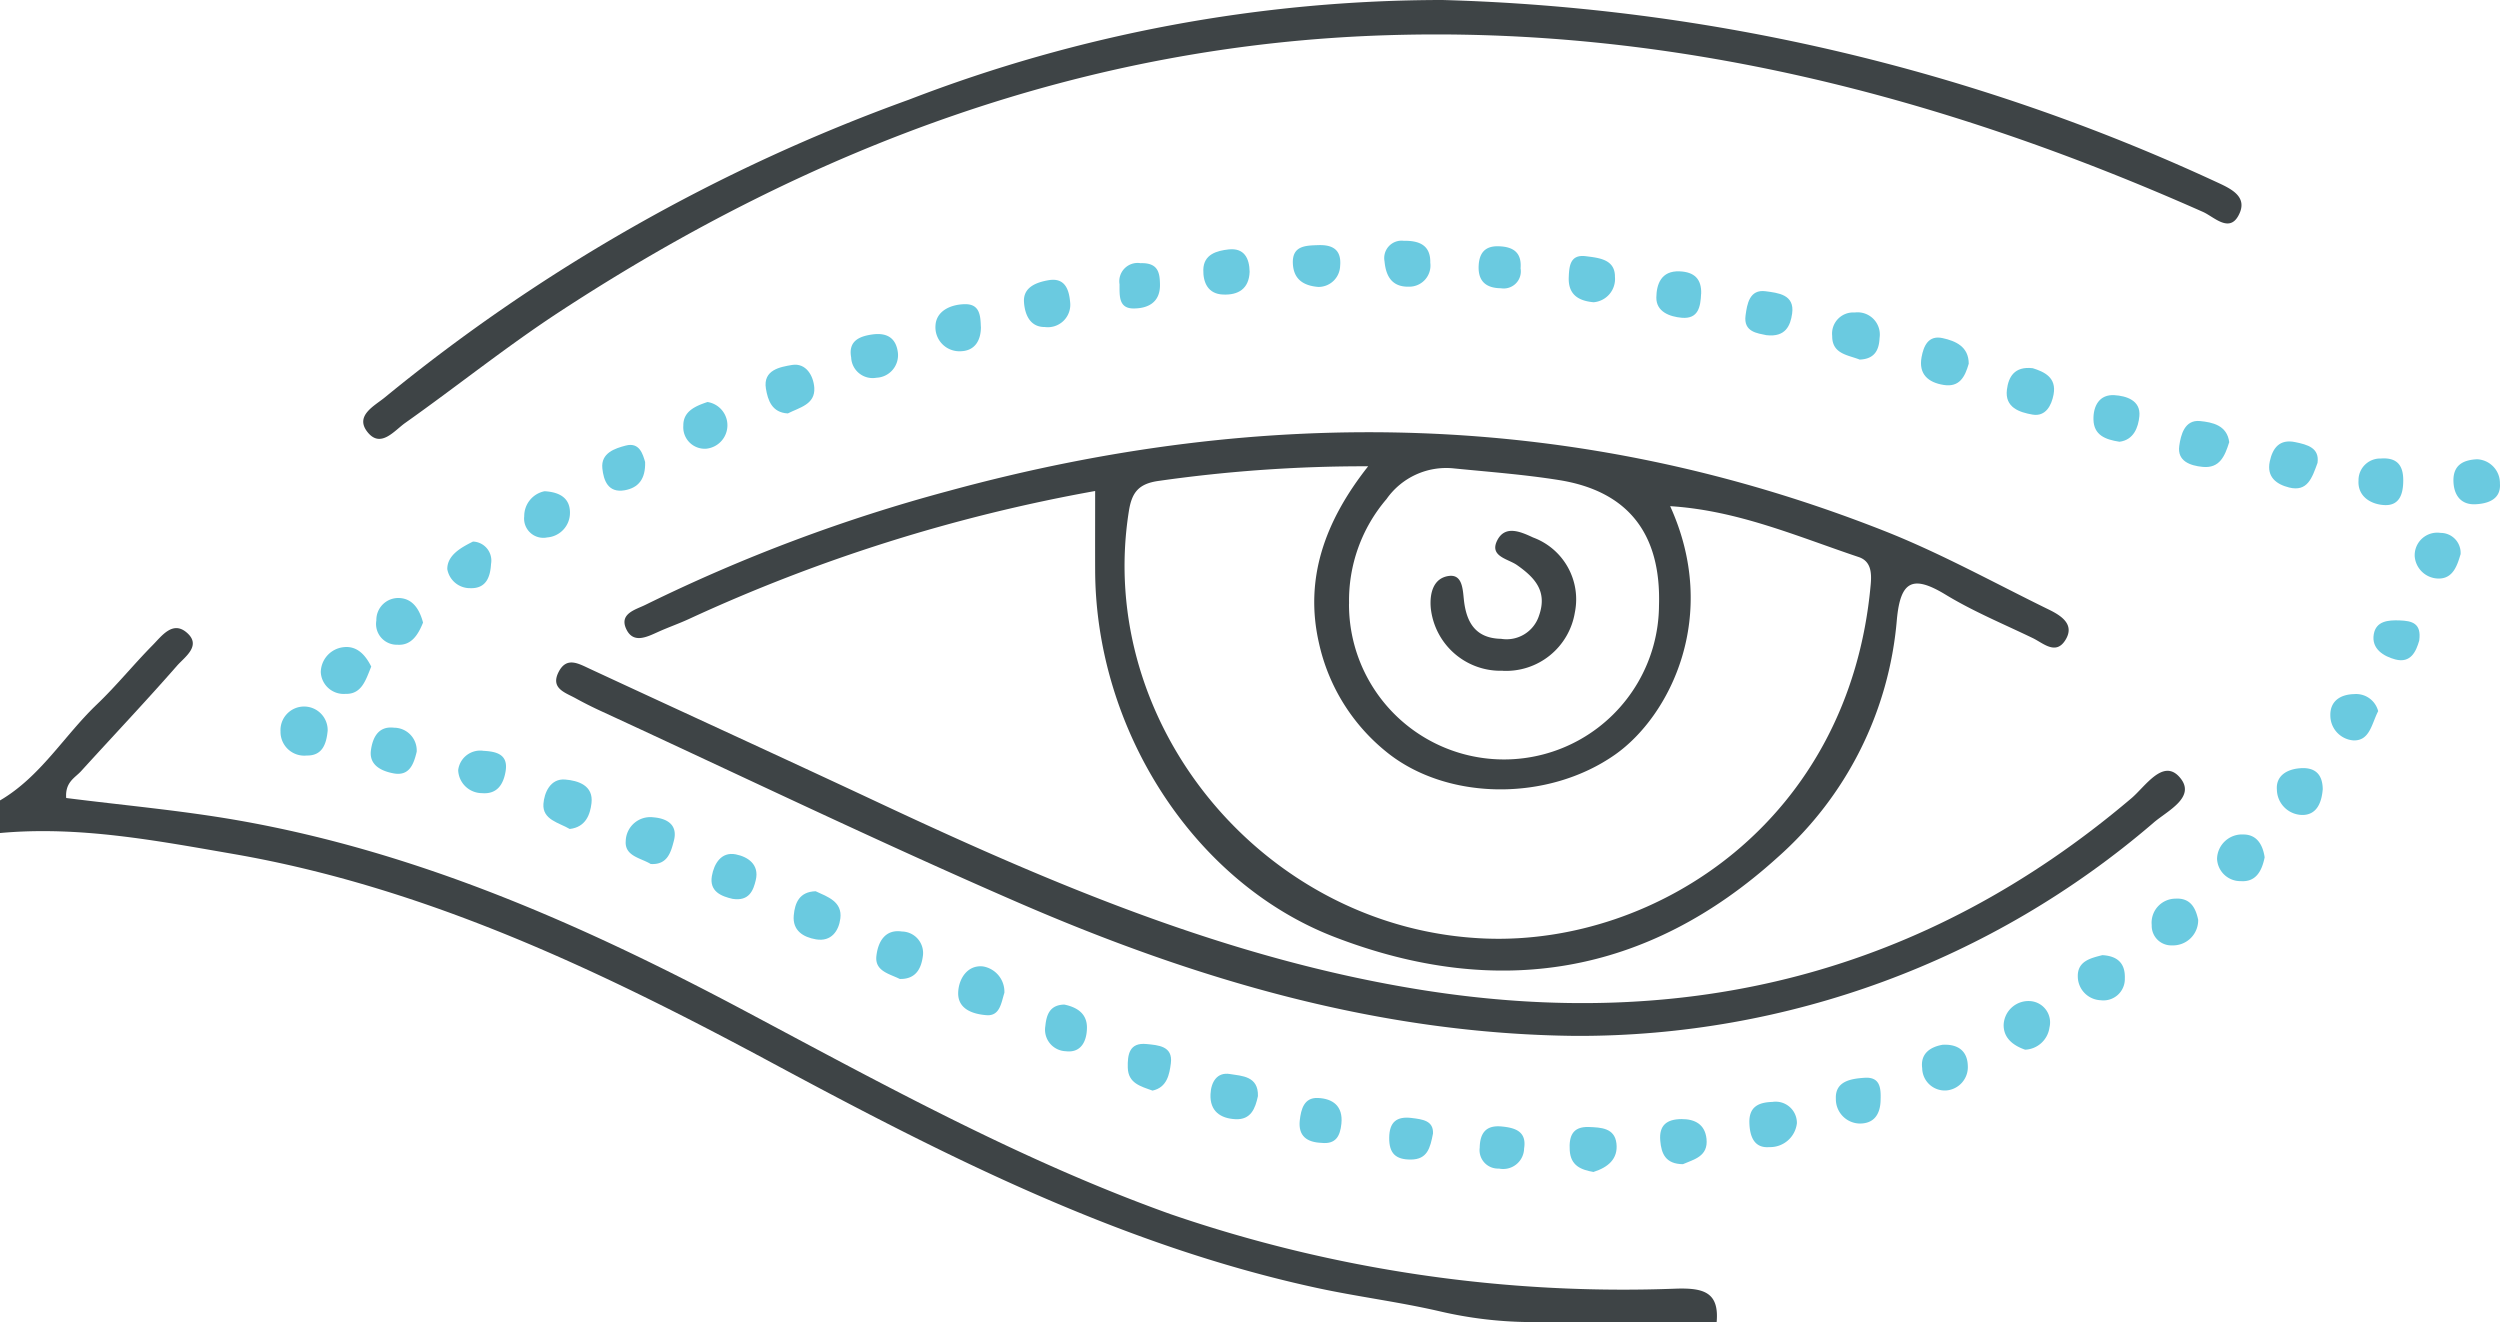 <svg xmlns="http://www.w3.org/2000/svg" xmlns:xlink="http://www.w3.org/1999/xlink" id="icon-eyelid-lift" width="150" height="79.325" viewBox="0 0 150 79.325"><defs><clipPath id="clip-path"><rect id="Rectangle_323" data-name="Rectangle 323" width="150" height="79.325" fill="none"></rect></clipPath></defs><g id="Group_644" data-name="Group 644" clip-path="url(#clip-path)"><path id="Path_9318" data-name="Path 9318" d="M91.869,118.226a24.618,24.618,0,0,1-5.515-.653c-2.5-.575-4.91-.868-7.386-1.406-11.714-2.546-22.23-7.895-32.655-13.5C36.062,97.157,25.6,92.152,14,90.139c-4.621-.8-9.255-1.692-14-1.256V86.927c2.43-1.421,3.836-3.872,5.807-5.756,1.177-1.124,2.207-2.4,3.351-3.559.542-.549,1.191-1.469,2.025-.774.947.789-.093,1.476-.556,2-1.878,2.147-3.842,4.22-5.761,6.331-.364.4-.967.656-.895,1.612,3.422.437,6.916.744,10.357,1.35,10.855,1.911,20.783,6.325,30.429,11.459,8.314,4.426,16.591,8.979,25.475,12.16a83.654,83.654,0,0,0,30.408,4.467c1.577-.037,2.517.225,2.359,2.006Z" transform="translate(0 -38.901)" fill="#3e4446"></path><path id="Path_9319" data-name="Path 9319" d="M104.387,56.229a100.328,100.328,0,0,0-24.4,7.693c-.591.27-1.207.486-1.8.752-.684.309-1.5.733-1.925-.145-.46-.948.57-1.184,1.144-1.47A99.525,99.525,0,0,1,95.63,56.217c18.958-5.169,37.7-4.855,56.112,2.41,3.389,1.337,6.6,3.12,9.884,4.725.747.366,1.579.906.952,1.858-.571.868-1.309.146-1.932-.155-1.759-.849-3.578-1.6-5.242-2.614-1.982-1.2-2.7-.8-2.914,1.509a21.42,21.42,0,0,1-7.165,14.27C137.5,85.3,128.5,86.744,118.761,82.993,110.266,79.721,104.422,70.507,104.388,61c-.006-1.537,0-3.074,0-4.773m34.5.911c3,6.592-.01,12.59-3.3,14.905-4.043,2.843-10.106,2.778-13.727-.163a11.578,11.578,0,0,1-4.04-6.507c-.889-3.864.335-7.316,2.947-10.627a87.4,87.4,0,0,0-12.559.876c-1.236.168-1.625.714-1.8,1.829-2.029,12.869,8.235,25.135,21.421,25.631,10.245.385,21.829-7.065,23.092-21.253.063-.708.012-1.391-.718-1.636-3.671-1.231-7.262-2.8-11.312-3.054m-19.273,5.847a9.3,9.3,0,0,0,18.6.1c.13-4.3-1.86-6.852-6-7.513-2.087-.333-4.2-.491-6.309-.7a4.372,4.372,0,0,0-4.038,1.838,9.357,9.357,0,0,0-2.249,6.277" transform="translate(-38.679 -26.769)" fill="#3e4446"></path><path id="Path_9320" data-name="Path 9320" d="M109.045,0A118.268,118.268,0,0,1,155.4,10.883c.907.42,2.049.894,1.39,2.075-.564,1.01-1.466.045-2.117-.244-15.594-6.922-31.822-11.146-48.983-10.6C87.566,2.68,71.178,8.831,56.116,18.676c-3.2,2.09-6.189,4.493-9.309,6.7-.658.466-1.478,1.552-2.271.535-.765-.981.447-1.566,1.058-2.073A106.994,106.994,0,0,1,77.04,5.977,89.036,89.036,0,0,1,109.045,0" transform="translate(-22.496 0)" fill="#3e4446"></path><path id="Path_9321" data-name="Path 9321" d="M129,103.184c-11.773-.112-22.814-3.378-33.476-8.005C87.108,91.525,78.834,87.537,70.5,83.693c-.517-.238-1.027-.494-1.525-.769-.618-.342-1.52-.585-1.014-1.577.48-.939,1.194-.5,1.881-.183,5.752,2.673,11.522,5.309,17.264,8,10.469,4.913,21.067,9.412,32.612,11.258,15.956,2.551,30.208-.978,42.605-11.492.828-.7,1.882-2.376,2.867-1.3,1.113,1.217-.735,2.058-1.553,2.779A52.9,52.9,0,0,1,129,103.184" transform="translate(-34.443 -41.03)" fill="#3e4446"></path><path id="Path_9322" data-name="Path 9322" d="M94.682,47.393c-.96-.05-1.2-.8-1.315-1.488-.186-1.133.869-1.3,1.557-1.419.85-.146,1.3.651,1.346,1.372.061,1-.9,1.182-1.588,1.535" transform="translate(-47.412 -22.587)" fill="#6acae0"></path><path id="Path_9323" data-name="Path 9323" d="M37.025,87.648c-.078.777-.324,1.471-1.245,1.455A1.426,1.426,0,0,1,34.2,87.661a1.416,1.416,0,1,1,2.828-.013" transform="translate(-17.369 -43.772)" fill="#6acae0"></path><path id="Path_9324" data-name="Path 9324" d="M67.837,98.012c-.636-.378-1.645-.549-1.577-1.507.046-.641.4-1.536,1.308-1.46.781.066,1.7.353,1.576,1.419-.082.684-.345,1.437-1.308,1.548" transform="translate(-33.654 -48.273)" fill="#6acae0"></path><path id="Path_9325" data-name="Path 9325" d="M203.8,139.16c-1.044-.007-1.3-.626-1.366-1.406-.083-.922.383-1.292,1.267-1.3.836-.006,1.415.333,1.507,1.181.116,1.068-.77,1.24-1.408,1.522" transform="translate(-102.818 -69.309)" fill="#6acae0"></path><path id="Path_9326" data-name="Path 9326" d="M279.581,55.114c-.328.9-.6,1.748-1.7,1.476-.758-.188-1.363-.625-1.165-1.562.171-.807.585-1.359,1.527-1.162.736.153,1.464.341,1.339,1.248" transform="translate(-140.53 -27.339)" fill="#6acae0"></path><path id="Path_9327" data-name="Path 9327" d="M192.766,33.989c-.9-.083-1.526-.454-1.487-1.493.026-.675.081-1.387,1.017-1.27.78.1,1.768.177,1.755,1.244a1.4,1.4,0,0,1-1.285,1.519" transform="translate(-97.154 -15.854)" fill="#6acae0"></path><path id="Path_9328" data-name="Path 9328" d="M225.058,40.932c-.686-.279-1.664-.326-1.654-1.417a1.269,1.269,0,0,1,1.35-1.411,1.335,1.335,0,0,1,1.493,1.525c-.031.729-.3,1.265-1.189,1.3" transform="translate(-113.472 -19.354)" fill="#6acae0"></path><path id="Path_9329" data-name="Path 9329" d="M170.289,32.113c-1.056.031-1.4-.659-1.479-1.527a1.042,1.042,0,0,1,1.146-1.227c.87-.013,1.626.215,1.6,1.318a1.269,1.269,0,0,1-1.269,1.436" transform="translate(-85.739 -14.912)" fill="#6acae0"></path><path id="Path_9330" data-name="Path 9330" d="M149.5,31.747c-.04,1.026-.689,1.4-1.589,1.362-.917-.033-1.207-.729-1.19-1.492.021-.926.813-1.138,1.52-1.216.924-.1,1.246.517,1.259,1.346" transform="translate(-74.522 -15.436)" fill="#6acae0"></path><path id="Path_9331" data-name="Path 9331" d="M268.7,52.608c-.255.814-.565,1.577-1.594,1.474-.743-.074-1.533-.341-1.4-1.261.091-.655.319-1.58,1.243-1.489.729.072,1.63.243,1.756,1.276" transform="translate(-134.95 -26.069)" fill="#6acae0"></path><path id="Path_9332" data-name="Path 9332" d="M204.645,34.432c-.034.764-.157,1.522-1.158,1.436-.728-.063-1.539-.361-1.528-1.217.01-.776.276-1.616,1.4-1.568.88.037,1.322.461,1.29,1.35" transform="translate(-102.579 -16.802)" fill="#6acae0"></path><path id="Path_9333" data-name="Path 9333" d="M150.44,132.273c-.156.732-.419,1.427-1.345,1.382-.9-.044-1.546-.48-1.5-1.5.031-.72.384-1.338,1.164-1.211.717.118,1.717.12,1.682,1.326" transform="translate(-74.965 -66.503)" fill="#6acae0"></path><path id="Path_9334" data-name="Path 9334" d="M216.158,135.624a1.614,1.614,0,0,1-1.652,1.444c-.907.078-1.176-.631-1.2-1.452-.029-.979.559-1.233,1.381-1.259a1.275,1.275,0,0,1,1.47,1.267" transform="translate(-108.343 -68.242)" fill="#6acae0"></path><path id="Path_9335" data-name="Path 9335" d="M288.911,55.9c1.025-.076,1.347.463,1.348,1.306,0,.782-.2,1.534-1.128,1.488-.833-.041-1.613-.53-1.556-1.471a1.3,1.3,0,0,1,1.336-1.323" transform="translate(-146.064 -28.389)" fill="#6acae0"></path><path id="Path_9336" data-name="Path 9336" d="M300.567,56a1.432,1.432,0,0,1,1.374,1.459c.072.964-.754,1.21-1.481,1.241-.881.037-1.3-.574-1.309-1.422-.008-.945.606-1.239,1.416-1.278" transform="translate(-151.945 -28.444)" fill="#6acae0"></path><path id="Path_9337" data-name="Path 9337" d="M192.826,140.121c-.753-.132-1.377-.374-1.432-1.3-.05-.838.155-1.433,1.145-1.4.732.028,1.551.055,1.658.989s-.52,1.436-1.37,1.705" transform="translate(-97.21 -69.801)" fill="#6acae0"></path><path id="Path_9338" data-name="Path 9338" d="M256.819,50.976c-.865-.133-1.538-.405-1.56-1.33-.02-.83.366-1.519,1.255-1.465.693.042,1.587.3,1.5,1.255-.063.681-.344,1.434-1.194,1.54" transform="translate(-129.651 -24.471)" fill="#6acae0"></path><path id="Path_9339" data-name="Path 9339" d="M237.087,42.738c-.223.776-.549,1.417-1.5,1.265-.935-.148-1.511-.651-1.328-1.662.119-.661.4-1.338,1.26-1.149.808.177,1.571.522,1.572,1.546" transform="translate(-118.966 -20.906)" fill="#6acae0"></path><path id="Path_9340" data-name="Path 9340" d="M119.607,119.408c-.189.575-.257,1.411-1.074,1.347-.775-.06-1.738-.337-1.7-1.367.032-.822.554-1.658,1.487-1.559a1.541,1.541,0,0,1,1.286,1.579" transform="translate(-59.342 -59.844)" fill="#6acae0"></path><path id="Path_9341" data-name="Path 9341" d="M108.25,116.408c-.618-.311-1.507-.467-1.4-1.382.092-.805.49-1.619,1.535-1.464a1.289,1.289,0,0,1,1.252,1.481c-.1.754-.43,1.387-1.384,1.366" transform="translate(-54.266 -57.671)" fill="#6acae0"></path><path id="Path_9342" data-name="Path 9342" d="M42.141,80.068c-.313.749-.551,1.668-1.542,1.636a1.375,1.375,0,0,1-1.485-1.3,1.532,1.532,0,0,1,1.356-1.5c.818-.1,1.321.464,1.671,1.162" transform="translate(-19.867 -40.072)" fill="#6acae0"></path><path id="Path_9343" data-name="Path 9343" d="M265.151,110.847a1.511,1.511,0,0,1-1.569,1.528,1.175,1.175,0,0,1-1.219-1.22,1.442,1.442,0,0,1,1.425-1.584c.907-.054,1.217.569,1.364,1.276" transform="translate(-133.26 -55.652)" fill="#6acae0"></path><path id="Path_9344" data-name="Path 9344" d="M98.092,108.671c.725.334,1.606.625,1.481,1.632-.091.736-.538,1.415-1.466,1.254-.762-.132-1.411-.525-1.33-1.436.067-.757.342-1.423,1.315-1.45" transform="translate(-49.152 -55.196)" fill="#6acae0"></path><path id="Path_9345" data-name="Path 9345" d="M214.082,38.137c-.538-.117-1.393-.184-1.258-1.184.091-.665.227-1.594,1.217-1.451.709.1,1.741.181,1.578,1.334-.1.712-.384,1.433-1.537,1.3" transform="translate(-108.091 -18.025)" fill="#6acae0"></path><path id="Path_9346" data-name="Path 9346" d="M127.622,35.454a1.348,1.348,0,0,1-1.522,1.493c-.919.008-1.206-.81-1.247-1.509-.053-.9.782-1.181,1.478-1.3.962-.165,1.225.533,1.291,1.317" transform="translate(-63.414 -17.326)" fill="#6acae0"></path><path id="Path_9347" data-name="Path 9347" d="M77.783,102.447c-.591-.36-1.561-.465-1.491-1.37a1.473,1.473,0,0,1,1.658-1.426c.776.06,1.486.42,1.232,1.4-.177.683-.381,1.47-1.4,1.4" transform="translate(-38.748 -50.612)" fill="#6acae0"></path><path id="Path_9348" data-name="Path 9348" d="M65.14,59.9c.937.051,1.532.432,1.525,1.3A1.478,1.478,0,0,1,65.3,62.672,1.155,1.155,0,0,1,63.921,61.4,1.518,1.518,0,0,1,65.14,59.9" transform="translate(-32.467 -30.426)" fill="#6acae0"></path><path id="Path_9349" data-name="Path 9349" d="M226.532,132.739c-.013.863-.4,1.447-1.306,1.417a1.461,1.461,0,0,1-1.378-1.482c-.051-1.062.908-1.207,1.722-1.262.95-.064.984.637.962,1.327" transform="translate(-113.696 -66.745)" fill="#6acae0"></path><path id="Path_9350" data-name="Path 9350" d="M246.238,44.876c.681.214,1.45.546,1.253,1.585-.121.637-.464,1.335-1.26,1.2-.775-.135-1.676-.418-1.538-1.5.095-.747.438-1.411,1.545-1.284" transform="translate(-124.278 -22.785)" fill="#6acae0"></path><path id="Path_9351" data-name="Path 9351" d="M245.6,124.987c-.743-.254-1.318-.723-1.29-1.522a1.49,1.49,0,0,1,1.649-1.389,1.279,1.279,0,0,1,1.1,1.572,1.541,1.541,0,0,1-1.46,1.339" transform="translate(-124.09 -62.005)" fill="#6acae0"></path><path id="Path_9352" data-name="Path 9352" d="M254.822,116.464c.936.05,1.385.515,1.351,1.4a1.283,1.283,0,0,1-1.44,1.306,1.433,1.433,0,0,1-1.382-1.442c-.014-.917.8-1.091,1.47-1.264" transform="translate(-128.683 -59.155)" fill="#6acae0"></path><path id="Path_9353" data-name="Path 9353" d="M116.794,38.438c.005.837-.373,1.457-1.226,1.474a1.439,1.439,0,0,1-1.5-1.54c.046-.88.905-1.267,1.758-1.284.9-.018.943.684.963,1.35" transform="translate(-57.939 -18.837)" fill="#6acae0"></path><path id="Path_9354" data-name="Path 9354" d="M47.961,90.165c-.174.724-.43,1.473-1.377,1.3-.707-.129-1.5-.478-1.368-1.4.1-.71.418-1.46,1.39-1.341a1.364,1.364,0,0,1,1.355,1.437" transform="translate(-22.959 -45.061)" fill="#6acae0"></path><path id="Path_9355" data-name="Path 9355" d="M280.371,94.925c-.062.776-.338,1.52-1.185,1.544a1.546,1.546,0,0,1-1.566-1.523c-.062-.828.6-1.225,1.409-1.282.9-.064,1.332.379,1.343,1.262" transform="translate(-141.007 -47.571)" fill="#6acae0"></path><path id="Path_9356" data-name="Path 9356" d="M273.184,103.121c-.177.886-.566,1.49-1.43,1.429a1.4,1.4,0,0,1-1.426-1.344,1.5,1.5,0,0,1,1.588-1.455c.847.005,1.17.689,1.268,1.369" transform="translate(-137.305 -51.682)" fill="#6acae0"></path><path id="Path_9357" data-name="Path 9357" d="M48.679,74.392c-.29.725-.7,1.386-1.536,1.326a1.245,1.245,0,0,1-1.264-1.457A1.316,1.316,0,0,1,47.3,72.918c.8.058,1.186.73,1.381,1.474" transform="translate(-23.298 -37.034)" fill="#6acae0"></path><path id="Path_9358" data-name="Path 9358" d="M139,130.085c-.726-.259-1.461-.444-1.485-1.376-.02-.78.086-1.523,1.126-1.418.692.07,1.59.114,1.459,1.15-.085.668-.227,1.453-1.1,1.644" transform="translate(-69.848 -64.649)" fill="#6acae0"></path><path id="Path_9359" data-name="Path 9359" d="M235.583,127.386c.955-.05,1.483.4,1.511,1.247a1.406,1.406,0,0,1-1.3,1.495,1.357,1.357,0,0,1-1.436-1.333c-.12-.882.488-1.283,1.23-1.41" transform="translate(-119.026 -64.7)" fill="#6acae0"></path><path id="Path_9360" data-name="Path 9360" d="M76,55.268c.033,1.041-.415,1.554-1.224,1.7-1,.177-1.266-.593-1.342-1.31-.1-.934.77-1.206,1.406-1.372.827-.217,1.024.522,1.16.985" transform="translate(-37.293 -27.552)" fill="#6acae0"></path><path id="Path_9361" data-name="Path 9361" d="M159.177,32.4c-1.059-.082-1.506-.593-1.538-1.422-.04-1.067.787-1.06,1.517-1.087.839-.03,1.411.247,1.32,1.249a1.3,1.3,0,0,1-1.3,1.259" transform="translate(-80.068 -15.183)" fill="#6acae0"></path><path id="Path_9362" data-name="Path 9362" d="M84.773,49.018a1.413,1.413,0,0,1-.065,2.8,1.287,1.287,0,0,1-1.388-1.385c-.012-.865.736-1.178,1.453-1.416" transform="translate(-42.32 -24.897)" fill="#6acae0"></path><path id="Path_9363" data-name="Path 9363" d="M106.555,41.846a1.352,1.352,0,0,1-1.284,1.506,1.29,1.29,0,0,1-1.519-1.215c-.183-.984.479-1.272,1.273-1.382.856-.119,1.419.194,1.53,1.09" transform="translate(-52.682 -20.688)" fill="#6acae0"></path><path id="Path_9364" data-name="Path 9364" d="M137.759,32.089c1.066-.038,1.163.575,1.173,1.284.016,1.089-.744,1.435-1.589,1.433-.909,0-.833-.787-.838-1.451a1.1,1.1,0,0,1,1.255-1.267" transform="translate(-69.333 -16.298)" fill="#6acae0"></path><path id="Path_9365" data-name="Path 9365" d="M55.867,92.706a1.331,1.331,0,0,1,1.522-1.16c.758.042,1.5.2,1.321,1.239-.131.778-.513,1.377-1.413,1.3a1.435,1.435,0,0,1-1.43-1.376" transform="translate(-28.376 -46.496)" fill="#6acae0"></path><path id="Path_9366" data-name="Path 9366" d="M297.175,66.268c-.195.656-.442,1.433-1.281,1.447a1.448,1.448,0,0,1-1.466-1.324,1.355,1.355,0,0,1,1.552-1.415,1.2,1.2,0,0,1,1.2,1.292" transform="translate(-149.545 -33.002)" fill="#6acae0"></path><path id="Path_9367" data-name="Path 9367" d="M128.584,122.488c.762.157,1.373.537,1.362,1.4-.01.781-.341,1.514-1.267,1.4a1.291,1.291,0,0,1-1.231-1.5c.068-.686.262-1.276,1.136-1.3" transform="translate(-64.729 -62.214)" fill="#6acae0"></path><path id="Path_9368" data-name="Path 9368" d="M159.773,136.569c-.861-.036-1.4-.4-1.3-1.346.074-.667.256-1.381,1.081-1.348.892.035,1.526.476,1.417,1.546-.077.752-.342,1.242-1.2,1.148" transform="translate(-80.487 -67.997)" fill="#6acae0"></path><path id="Path_9369" data-name="Path 9369" d="M181.773,137.347c.8.079,1.476.311,1.313,1.316a1.256,1.256,0,0,1-1.51,1.206,1.106,1.106,0,0,1-1.153-1.255c.017-.909.4-1.37,1.35-1.267" transform="translate(-91.64 -69.755)" fill="#6acae0"></path><path id="Path_9370" data-name="Path 9370" d="M287.013,85.65c-.391.75-.5,1.794-1.491,1.756a1.5,1.5,0,0,1-1.379-1.478c-.027-.872.589-1.281,1.434-1.3a1.367,1.367,0,0,1,1.436,1.026" transform="translate(-144.322 -42.982)" fill="#6acae0"></path><path id="Path_9371" data-name="Path 9371" d="M88.024,106.82c-.673-.152-1.414-.439-1.246-1.381.126-.709.547-1.465,1.434-1.29.717.142,1.42.6,1.2,1.537-.146.631-.4,1.286-1.392,1.133" transform="translate(-44.064 -52.887)" fill="#6acae0"></path><path id="Path_9372" data-name="Path 9372" d="M172.013,137.239c-.17.87-.338,1.55-1.327,1.556-.917.006-1.307-.377-1.3-1.3.007-.945.44-1.307,1.35-1.194.658.082,1.312.16,1.278.933" transform="translate(-86.034 -69.222)" fill="#6acae0"></path><path id="Path_9373" data-name="Path 9373" d="M292.143,76.86c-.182.629-.5,1.373-1.434,1.125-.685-.183-1.448-.625-1.291-1.517.138-.785.855-.851,1.552-.824.73.028,1.324.156,1.173,1.216" transform="translate(-146.991 -38.419)" fill="#6acae0"></path><path id="Path_9374" data-name="Path 9374" d="M182.811,31.367a1.027,1.027,0,0,1-1.184,1.178c-.868-.009-1.373-.4-1.334-1.336.033-.775.379-1.209,1.2-1.183.868.026,1.4.367,1.314,1.342" transform="translate(-91.574 -15.25)" fill="#6acae0"></path><path id="Path_9375" data-name="Path 9375" d="M56.08,66.035a1.141,1.141,0,0,1,1.082,1.346c-.044.76-.281,1.483-1.244,1.45a1.378,1.378,0,0,1-1.381-1.146c0-.835.821-1.29,1.544-1.651" transform="translate(-27.7 -33.541)" fill="#6acae0"></path><path id="Path_9376" data-name="Path 9376" d="M178.765,73.117a4.208,4.208,0,0,1-4.324-3.774c-.074-.889.162-1.78,1.076-1.911.813-.116.842.765.91,1.41.142,1.349.679,2.33,2.237,2.361a2.045,2.045,0,0,0,2.276-1.4c.511-1.456-.253-2.275-1.327-3.028-.534-.375-1.673-.514-1.182-1.481.474-.933,1.411-.516,2.149-.172a3.956,3.956,0,0,1,2.507,4.5,4.182,4.182,0,0,1-4.323,3.5" transform="translate(-88.596 -32.873)" fill="#3e4446"></path></g></svg>